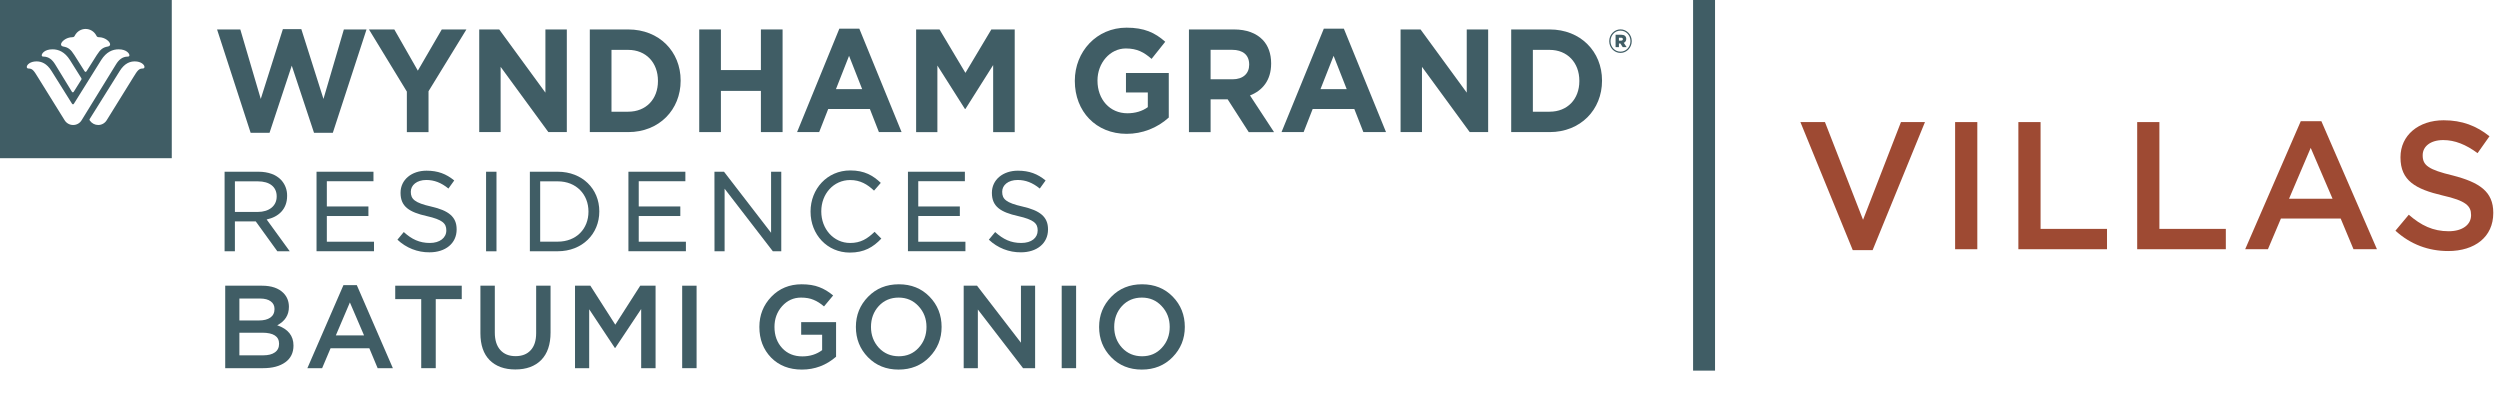 <?xml version="1.0" encoding="UTF-8"?>
<svg xmlns="http://www.w3.org/2000/svg" width="371" height="60" viewBox="0 0 371 60" fill="none">
  <rect x="251.254" width="3.258" height="55" fill="#405D65"></rect>
  <path d="M274.949 37.12L267.18 18.117H270.823L276.476 32.618L282.102 18.117H285.665L277.896 37.12H274.949Z" fill="#9E4A33"></path>
  <path d="M290.139 36.985V18.117H293.434V36.985H290.139Z" fill="#9E4A33"></path>
  <path d="M299.526 36.985V18.117H302.821V33.966H312.68V36.985H299.526Z" fill="#9E4A33"></path>
  <path d="M317.159 36.985V18.117H320.454V33.966H330.313V36.985H317.159Z" fill="#9E4A33"></path>
  <path d="M333.184 36.985L341.436 17.982H344.49L352.741 36.985H349.258L347.356 32.43H338.489L336.56 36.985H333.184ZM339.694 29.492H346.151L342.909 21.945L339.694 29.492Z" fill="#9E4A33"></path>
  <path d="M363.305 37.254C360.411 37.254 357.732 36.284 355.482 34.236L357.464 31.864C359.286 33.454 361.054 34.316 363.385 34.316C365.421 34.316 366.707 33.346 366.707 31.944V31.89C366.707 30.57 365.957 29.788 362.474 29.006C358.482 28.063 356.232 26.823 356.232 23.373V23.319C356.232 20.085 358.911 17.848 362.635 17.848C365.394 17.848 367.511 18.683 369.44 20.22L367.671 22.726C365.957 21.459 364.296 20.786 362.581 20.786C360.652 20.786 359.527 21.756 359.527 23.023V23.077C359.527 24.532 360.384 25.179 364.001 26.042C367.939 27.066 370.002 28.413 370.002 31.567V31.621C370.002 35.179 367.243 37.254 363.305 37.254Z" fill="#9E4A33"></path>
  <g clip-path="url(#clip0_3173_162583)">
    <path d="M33.422 54.636V42.397H38.879C40.28 42.397 41.34 42.759 42.059 43.481C42.603 44.029 42.875 44.717 42.875 45.544C42.875 46.757 42.296 47.666 41.138 48.272C42.748 48.82 43.553 49.822 43.553 51.279C43.553 52.351 43.148 53.179 42.337 53.761C41.526 54.344 40.431 54.636 39.052 54.636H33.422ZM35.525 47.555H38.444C39.151 47.555 39.707 47.415 40.112 47.135C40.529 46.844 40.738 46.419 40.738 45.859C40.738 45.37 40.553 44.991 40.182 44.723C39.811 44.443 39.284 44.303 38.6 44.303H35.525V47.555ZM35.525 52.73H39.07C39.811 52.73 40.385 52.584 40.79 52.293C41.207 52.002 41.416 51.576 41.416 51.017C41.416 49.921 40.581 49.373 38.913 49.373H35.525V52.73Z" fill="#405D65"></path>
    <path d="M45.615 54.636L50.968 42.31H52.949L58.301 54.636H56.042L54.808 51.681H49.056L47.805 54.636H45.615ZM49.838 49.775H54.026L51.923 44.88L49.838 49.775Z" fill="#405D65"></path>
    <path d="M62.51 54.636V44.39H58.652V42.397H68.523V44.39H64.665V54.636H62.51Z" fill="#405D65"></path>
    <path d="M76.472 54.828C74.862 54.828 73.593 54.368 72.666 53.447C71.751 52.526 71.293 51.191 71.293 49.443V42.397H73.431V49.356C73.431 50.475 73.703 51.337 74.248 51.943C74.792 52.549 75.545 52.852 76.507 52.852C77.468 52.852 78.215 52.561 78.748 51.978C79.293 51.395 79.565 50.55 79.565 49.443V42.397H81.703V49.338C81.703 51.121 81.239 52.485 80.312 53.429C79.385 54.362 78.105 54.828 76.472 54.828Z" fill="#405D65"></path>
    <path d="M85.332 54.636V42.397H87.608L91.309 48.184L95.011 42.397H97.287V54.636H95.15V45.859L91.309 51.629H91.24L87.434 45.894V54.636H85.332Z" fill="#405D65"></path>
    <path d="M101.235 54.636V42.397H103.373V54.636H101.235Z" fill="#405D65"></path>
    <path d="M118.998 54.846C117.122 54.846 115.598 54.251 114.428 53.062C113.269 51.862 112.69 50.346 112.69 48.517C112.69 46.768 113.281 45.276 114.463 44.041C115.656 42.805 117.156 42.188 118.964 42.188C119.983 42.188 120.852 42.327 121.57 42.607C122.288 42.875 122.978 43.289 123.638 43.848L122.283 45.474C121.773 45.032 121.257 44.705 120.736 44.495C120.226 44.274 119.607 44.163 118.877 44.163C117.764 44.163 116.826 44.589 116.061 45.439C115.308 46.29 114.932 47.316 114.932 48.517C114.932 49.787 115.314 50.836 116.079 51.663C116.843 52.479 117.84 52.887 119.068 52.887C120.203 52.887 121.182 52.578 122.005 51.961V49.67H118.894V47.8H124.073V52.94C122.601 54.21 120.91 54.846 118.998 54.846Z" fill="#405D65"></path>
    <path d="M137.926 52.992C136.721 54.228 135.197 54.846 133.355 54.846C131.513 54.846 129.996 54.234 128.802 53.01C127.609 51.786 127.013 50.288 127.013 48.517C127.013 46.768 127.615 45.276 128.82 44.041C130.025 42.805 131.548 42.188 133.39 42.188C135.232 42.188 136.75 42.799 137.943 44.023C139.136 45.247 139.733 46.745 139.733 48.517C139.733 50.265 139.131 51.757 137.926 52.992ZM130.419 51.611C131.206 52.45 132.197 52.87 133.39 52.87C134.583 52.87 135.562 52.45 136.327 51.611C137.103 50.772 137.491 49.74 137.491 48.517C137.491 47.304 137.097 46.279 136.31 45.439C135.533 44.589 134.549 44.163 133.355 44.163C132.162 44.163 131.177 44.583 130.401 45.422C129.637 46.261 129.254 47.293 129.254 48.517C129.254 49.729 129.642 50.76 130.419 51.611Z" fill="#405D65"></path>
    <path d="M143.011 54.636V42.397H144.992L151.508 50.859V42.397H153.611V54.636H151.821L145.113 45.929V54.636H143.011Z" fill="#405D65"></path>
    <path d="M157.556 54.636V42.397H159.694V54.636H157.556Z" fill="#405D65"></path>
    <path d="M174.02 52.992C172.815 54.228 171.291 54.846 169.449 54.846C167.607 54.846 166.09 54.234 164.896 53.01C163.703 51.786 163.107 50.288 163.107 48.517C163.107 46.768 163.709 45.276 164.914 44.041C166.119 42.805 167.642 42.188 169.484 42.188C171.326 42.188 172.844 42.799 174.037 44.023C175.23 45.247 175.827 46.745 175.827 48.517C175.827 50.265 175.225 51.757 174.02 52.992ZM166.513 51.611C167.3 52.45 168.291 52.87 169.484 52.87C170.677 52.87 171.656 52.45 172.421 51.611C173.197 50.772 173.585 49.74 173.585 48.517C173.585 47.304 173.191 46.279 172.404 45.439C171.627 44.589 170.643 44.163 169.449 44.163C168.256 44.163 167.271 44.583 166.495 45.422C165.731 46.261 165.348 47.293 165.348 48.517C165.348 49.729 165.736 50.76 166.513 51.611Z" fill="#405D65"></path>
    <path d="M0 0V23.478H25.491V0H0ZM10.736 5.52C10.816 5.526 10.895 5.505 10.963 5.461C11.029 5.417 11.081 5.351 11.108 5.275C11.26 4.979 11.489 4.732 11.771 4.558C12.051 4.386 12.373 4.295 12.701 4.295C13.029 4.295 13.352 4.386 13.632 4.558C13.913 4.731 14.142 4.979 14.295 5.275C14.323 5.351 14.374 5.417 14.44 5.461C14.507 5.505 14.586 5.526 14.666 5.52C15.588 5.52 16.342 6.188 16.342 6.585C16.342 6.781 16.192 6.872 15.985 6.91C15.287 7.032 14.913 7.307 14.363 8.17C13.758 9.133 12.9 10.48 12.857 10.551C12.786 10.657 12.746 10.667 12.696 10.667C12.646 10.667 12.608 10.656 12.541 10.551C12.494 10.48 11.648 9.133 11.035 8.172C10.498 7.312 10.111 7.033 9.412 6.911C9.207 6.873 9.055 6.782 9.055 6.586C9.062 6.188 9.82 5.522 10.736 5.522V5.52ZM7.797 7.318C8.682 7.318 9.619 7.704 10.375 8.902C10.76 9.509 12.051 11.568 12.071 11.605C12.093 11.636 12.104 11.673 12.105 11.711C12.104 11.75 12.092 11.789 12.07 11.821C12.044 11.857 10.973 13.571 10.944 13.618C10.93 13.643 10.909 13.664 10.885 13.679C10.861 13.693 10.833 13.701 10.804 13.701C10.776 13.701 10.75 13.693 10.725 13.678C10.702 13.663 10.683 13.64 10.671 13.616C10.645 13.577 8.611 10.259 8.202 9.581C7.793 8.904 7.266 8.398 6.427 8.398C6.248 8.398 6.194 8.306 6.194 8.202C6.194 7.947 6.619 7.318 7.796 7.318H7.797ZM10.848 18.549C10.589 18.549 10.334 18.482 10.109 18.351C9.884 18.22 9.697 18.032 9.566 17.805C9.566 17.805 6.105 12.227 5.636 11.48C5.018 10.466 4.807 10.17 4.247 10.17C4.025 10.17 3.975 10.045 3.975 9.929C3.975 9.604 4.488 9.111 5.42 9.111C6.123 9.111 6.941 9.391 7.648 10.537C7.648 10.537 9.377 13.306 10.667 15.358C10.715 15.436 10.754 15.483 10.831 15.483C10.907 15.483 10.961 15.407 10.989 15.358C11.625 14.326 14.632 9.509 15.02 8.903C15.776 7.706 16.71 7.319 17.598 7.319C18.774 7.319 19.206 7.948 19.206 8.203C19.206 8.307 19.15 8.399 18.972 8.399C18.132 8.399 17.605 8.906 17.197 9.582C16.79 10.258 12.431 17.327 12.134 17.808C12.003 18.037 11.816 18.226 11.59 18.355C11.364 18.486 11.108 18.553 10.848 18.549ZM21.167 10.17C20.606 10.17 20.397 10.466 19.777 11.48C19.319 12.227 15.857 17.805 15.857 17.805C15.726 18.032 15.538 18.22 15.313 18.351C15.088 18.482 14.834 18.55 14.575 18.549C14.338 18.549 14.104 18.493 13.893 18.385C13.681 18.276 13.497 18.118 13.357 17.923C13.314 17.878 13.287 17.82 13.277 17.757C13.287 17.694 13.314 17.636 13.357 17.588C13.386 17.539 17.767 10.537 17.767 10.537C18.482 9.391 19.294 9.111 19.995 9.111C20.927 9.111 21.44 9.604 21.44 9.929C21.44 10.045 21.388 10.17 21.168 10.17H21.167Z" fill="#405D65"></path>
    <path d="M32.213 4.369H35.661L38.697 14.682L41.978 4.328H44.718L48.002 14.682L51.03 4.369H54.393L49.391 19.708H46.6L43.297 9.743L39.997 19.712H37.196L32.211 4.368L32.213 4.369Z" fill="#405D65"></path>
    <path d="M60.378 13.596L54.754 4.371H58.516L62.007 10.485L65.56 4.371H69.215L63.593 13.54V19.612H60.377V13.596H60.378Z" fill="#405D65"></path>
    <path d="M71.117 4.371H74.085L80.939 13.747V4.371H84.116V19.603H81.377L74.293 9.919V19.603H71.117V4.371Z" fill="#405D65"></path>
    <path d="M87.527 4.371H93.231C97.831 4.371 101.007 7.657 101.007 11.941V11.985C101.007 16.272 97.831 19.603 93.231 19.603H87.527V4.371ZM93.231 16.576C95.865 16.576 97.64 14.727 97.64 12.036V11.992C97.64 9.294 95.863 7.402 93.231 7.402H90.745V16.584L93.231 16.577V16.576Z" fill="#405D65"></path>
    <path d="M103.766 4.371H106.982V10.397H112.918V4.371H116.135V19.603H112.918V13.489H106.982V19.603H103.766V4.371Z" fill="#405D65"></path>
    <path d="M124.558 4.257H127.524L133.794 19.598H130.429L129.092 16.18H122.905L121.567 19.598H118.289L124.558 4.257ZM127.942 13.223L126.001 8.283L124.057 13.223H127.942Z" fill="#405D65"></path>
    <path d="M135.954 4.371H139.424L143.269 10.815L147.113 4.375H150.583V19.607H147.384V9.657L143.275 16.162H143.191L139.108 9.725V19.604H135.953V4.371H135.954Z" fill="#405D65"></path>
    <path d="M159.504 12.026V11.982C159.504 7.653 162.744 4.106 167.175 4.106C169.807 4.106 171.397 4.845 172.92 6.195L170.894 8.738C169.764 7.759 168.761 7.192 167.07 7.192C164.729 7.192 162.867 9.346 162.867 11.935V11.979C162.867 14.765 164.706 16.809 167.298 16.809C168.468 16.809 169.513 16.504 170.336 15.902V13.719H167.093V10.831H173.446V17.444C171.725 19.005 169.499 19.865 167.193 19.861C162.641 19.861 159.504 16.53 159.504 12.025V12.026Z" fill="#405D65"></path>
    <path d="M176.438 4.371H183.125C184.984 4.371 186.423 4.916 187.387 5.915C188.201 6.763 188.637 7.962 188.637 9.397V9.441C188.637 11.9 187.361 13.437 185.499 14.164L189.072 19.613H185.317L182.185 14.738H179.654V19.613H176.439V4.371H176.438ZM182.913 11.767C184.482 11.767 185.379 10.898 185.379 9.613V9.571C185.379 8.134 184.419 7.392 182.852 7.392H179.652V11.763L182.913 11.767Z" fill="#405D65"></path>
    <path d="M196.454 4.257H199.43L205.683 19.598H202.323L200.983 16.18H194.798L193.461 19.598H190.18L196.454 4.257ZM199.849 13.223L197.908 8.283L195.962 13.223H199.848H199.849Z" fill="#405D65"></path>
    <path d="M207.844 4.371H210.809L217.664 13.747V4.371H220.842V19.603H218.106L211.021 9.919V19.603H207.845V4.371H207.844Z" fill="#405D65"></path>
    <path d="M224.262 4.371H229.966C234.565 4.371 237.741 7.657 237.741 11.941V11.985C237.741 16.272 234.565 19.603 229.966 19.603H224.262V4.371ZM229.966 16.576C232.598 16.576 234.375 14.727 234.375 12.036V11.992C234.375 9.294 232.589 7.402 229.966 7.402H227.478V16.584L229.966 16.577V16.576Z" fill="#405D65"></path>
    <path d="M33.328 25.485H38.366C39.817 25.485 40.965 25.924 41.682 26.668C41.984 26.982 42.223 27.355 42.381 27.765C42.54 28.174 42.617 28.612 42.607 29.052V29.084C42.607 31.029 41.348 32.197 39.571 32.57L43 37.292H41.158L37.953 32.852H34.859V37.292H33.329V25.485H33.328ZM38.254 31.451C39.914 31.451 41.06 30.576 41.06 29.165V29.133C41.06 27.738 40.024 26.911 38.254 26.911H34.86V31.452L38.254 31.45V31.451Z" fill="#405D65"></path>
    <path d="M46.973 25.485H55.423V26.894H48.502V30.639H54.673V32.057H48.502V35.871H55.502V37.282H46.973V25.484V25.485Z" fill="#405D65"></path>
    <path d="M58.978 35.57L59.92 34.434C61.099 35.505 62.242 36.056 63.795 36.056C65.261 36.056 66.233 35.294 66.233 34.207V34.177C66.233 33.171 65.697 32.604 63.332 32.068C60.717 31.485 59.441 30.642 59.441 28.631V28.599C59.441 26.686 61.069 25.329 63.3 25.329C64.99 25.329 66.233 25.814 67.408 26.782L66.547 27.98C65.475 27.105 64.427 26.709 63.261 26.709C61.842 26.709 60.965 27.486 60.965 28.443V28.476C60.965 29.546 61.539 30.097 64.002 30.655C66.553 31.239 67.765 32.164 67.765 34.027V34.057C67.765 36.132 66.091 37.444 63.746 37.444C61.979 37.466 60.27 36.793 58.977 35.568L58.978 35.57Z" fill="#405D65"></path>
    <path d="M72.133 25.485H73.679V37.292H72.133V25.485Z" fill="#405D65"></path>
    <path d="M78.633 25.485H82.766C86.418 25.485 88.937 28.029 88.937 31.354V31.385C88.937 34.709 86.418 37.286 82.766 37.286H78.633V25.485ZM80.162 26.911V35.861H82.766C85.54 35.861 87.328 33.948 87.328 31.418V31.385C87.328 28.873 85.541 26.911 82.766 26.911H80.162Z" fill="#405D65"></path>
    <path d="M93.258 25.485H101.709V26.894H94.788V30.639H100.959V32.057H94.788V35.871H101.788V37.282H93.258V25.484V25.485Z" fill="#405D65"></path>
    <path d="M106.025 25.485H107.443L114.428 34.547V25.485H115.941V37.292H114.69L107.531 28.003V37.292H106.032L106.023 25.485H106.025Z" fill="#405D65"></path>
    <path d="M120.285 31.418V31.386C120.285 28.047 122.742 25.292 126.181 25.292C128.301 25.292 129.561 26.053 130.71 27.139L129.706 28.29C128.732 27.366 127.664 26.718 126.165 26.718C123.711 26.718 121.878 28.761 121.878 31.355V31.387C121.878 33.981 123.711 36.057 126.165 36.057C127.712 36.057 128.717 35.441 129.785 34.402L130.791 35.408C129.578 36.68 128.256 37.483 126.119 37.483C122.763 37.483 120.286 34.809 120.286 31.419L120.285 31.418Z" fill="#405D65"></path>
    <path d="M134.738 25.485H143.189V26.894H136.27V30.639H142.44V32.057H136.27V35.871H143.269V37.282H134.739V25.484L134.738 25.485Z" fill="#405D65"></path>
    <path d="M240.565 6.035C240.74 6.035 240.834 5.945 240.834 5.816C240.834 5.677 240.74 5.596 240.565 5.596H240.249V6.035H240.565ZM239.749 5.156H240.595C241.027 5.156 241.335 5.348 241.335 5.777C241.335 6.067 241.19 6.267 240.969 6.356L241.392 6.997H240.814L240.461 6.447H240.25V6.997H239.751V5.156H239.749ZM241.958 6.107V6.096C241.958 5.248 241.325 4.547 240.479 4.547C239.632 4.547 239.001 5.257 239.001 6.107V6.116C239.001 6.965 239.633 7.666 240.479 7.666C241.324 7.666 241.958 6.956 241.958 6.107ZM238.809 6.116V6.107C238.809 5.156 239.55 4.357 240.48 4.357C241.41 4.357 242.151 5.146 242.151 6.096V6.107C242.151 7.057 241.411 7.855 240.48 7.855C239.549 7.855 238.809 7.066 238.809 6.115" fill="#405D65"></path>
    <path d="M146.742 35.57L147.684 34.434C148.87 35.511 150.011 36.056 151.55 36.056C153.088 36.056 153.99 35.294 153.99 34.207V34.177C153.99 33.171 153.454 32.604 151.089 32.068C148.473 31.485 147.198 30.642 147.198 28.631V28.599C147.198 26.686 148.823 25.329 151.057 25.329C152.747 25.329 153.99 25.814 155.166 26.782L154.304 27.98C153.232 27.105 152.184 26.709 151.02 26.709C149.59 26.709 148.725 27.486 148.725 28.443V28.476C148.725 29.546 149.298 30.097 151.762 30.655C154.314 31.239 155.526 32.164 155.526 34.027V34.057C155.526 36.132 153.85 37.444 151.509 37.444C149.742 37.466 148.034 36.793 146.742 35.568V35.57Z" fill="#405D65"></path>
  </g>
  <defs>
    <clipPath id="clip0_3173_162583">
      <rect width="242.202" height="59.007" fill="white"></rect>
    </clipPath>
  </defs>
</svg>

